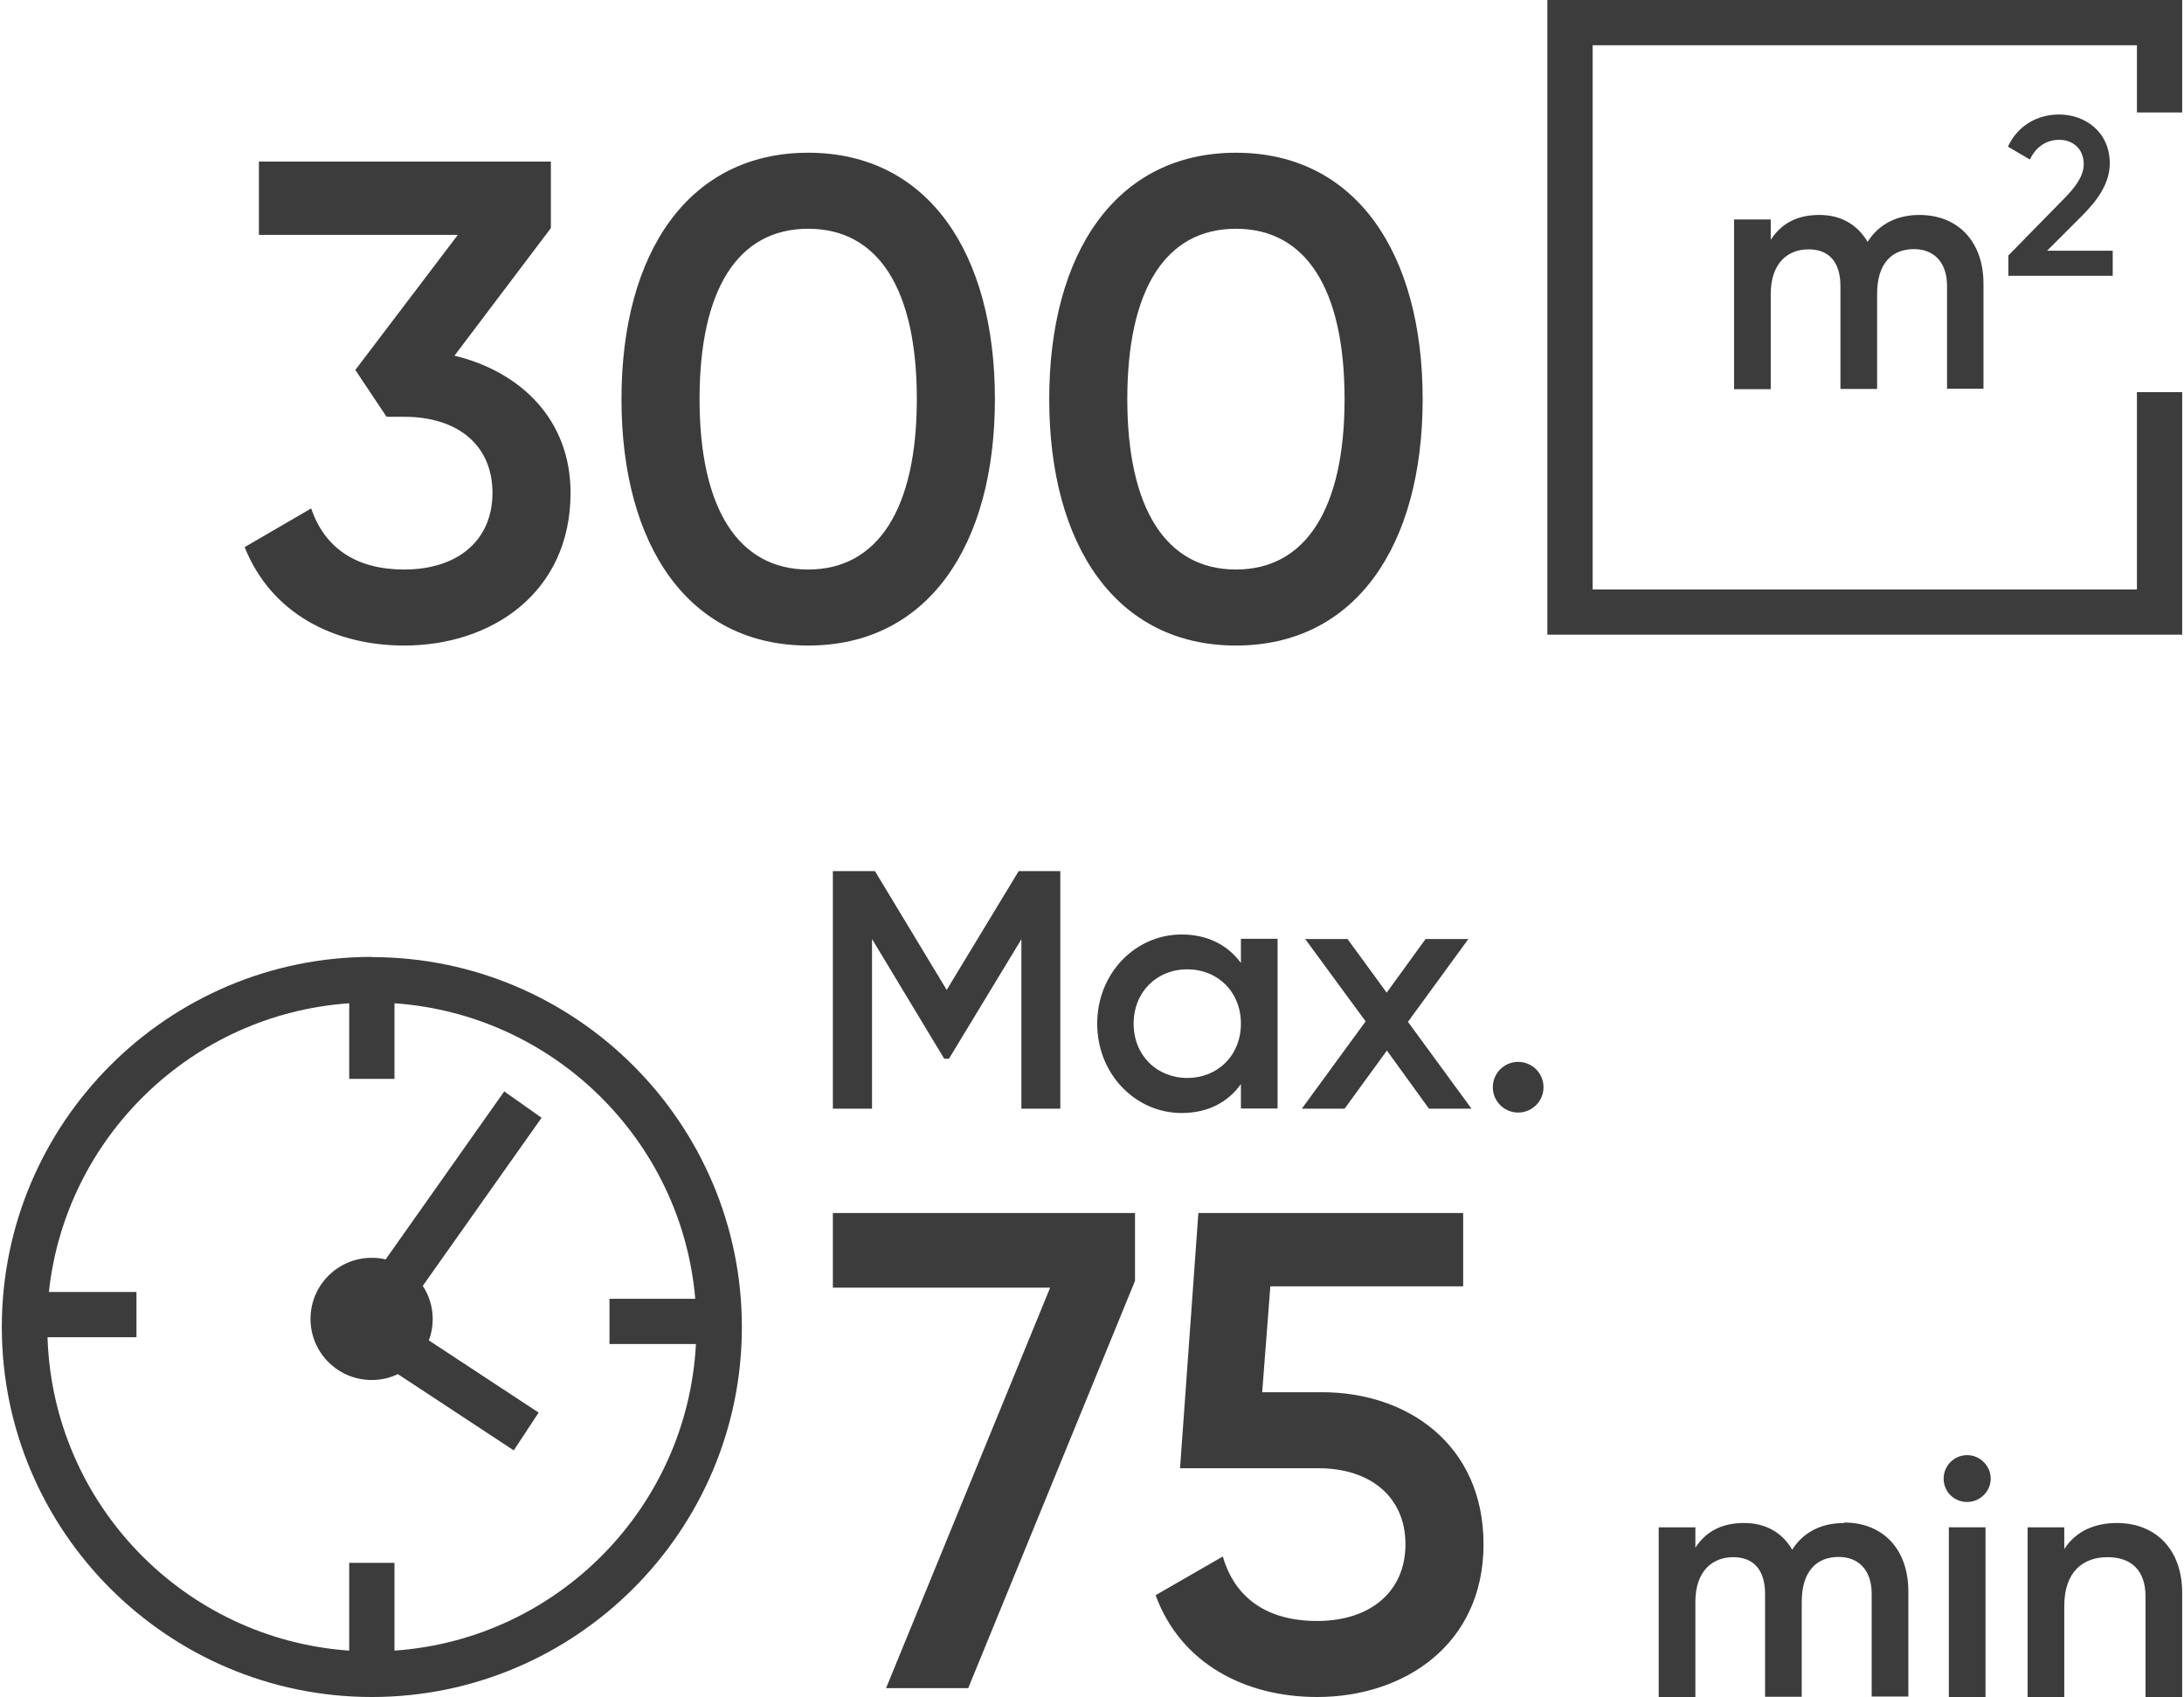 <?xml version="1.0" encoding="UTF-8"?><svg id="Ebene_1" xmlns="http://www.w3.org/2000/svg" viewBox="0 0 96.5 75"><defs><style>.cls-1{fill:#3c3c3c;}</style></defs><path class="cls-1" d="m25.21,21.78c0,4.41-3.48,6.75-7.35,6.75-3.09,0-5.88-1.41-7.05-4.35l2.94-1.71c.6,1.77,2.01,2.7,4.11,2.7,2.37,0,3.9-1.29,3.9-3.39s-1.53-3.36-3.9-3.36h-.78l-1.38-2.07,4.53-5.97h-8.79v-3.24h12.9v2.94l-4.26,5.64c2.88.69,5.13,2.79,5.13,6.06Z"/><path class="cls-1" d="m27.46,17.64c0-6.48,2.97-10.89,8.25-10.89s8.25,4.41,8.25,10.89-2.97,10.89-8.25,10.89-8.25-4.41-8.25-10.89Zm13.05,0c0-4.83-1.68-7.53-4.8-7.53s-4.8,2.7-4.8,7.53,1.71,7.53,4.8,7.53,4.8-2.7,4.8-7.53Z"/><path class="cls-1" d="m46.36,17.64c0-6.48,2.97-10.89,8.25-10.89s8.25,4.41,8.25,10.89-2.97,10.89-8.25,10.89-8.25-4.41-8.25-10.89Zm13.05,0c0-4.83-1.68-7.53-4.8-7.53s-4.8,2.7-4.8,7.53,1.71,7.53,4.8,7.53,4.8-2.7,4.8-7.53Z"/><path class="cls-1" d="m81.48,67.31c-1,0-1.8.4-2.29,1.18-.44-.75-1.16-1.18-2.13-1.18s-1.67.36-2.15,1.09v-.9h-1.62v7.5h1.62v-4.2c0-1.36.75-1.98,1.67-1.98s1.41.58,1.41,1.63v4.54h1.62v-4.2c0-1.36.67-1.98,1.63-1.98.88,0,1.46.58,1.46,1.63v4.54h1.62v-4.65c0-1.88-1.14-3.04-2.83-3.04Z"/><rect class="cls-1" x="86.11" y="67.5" width="1.62" height="7.5"/><path class="cls-1" d="m86.92,64.31c-.57,0-1.04.46-1.04,1.04s.46,1.03,1.04,1.03,1.04-.48,1.04-1.03-.46-1.04-1.04-1.04Z"/><path class="cls-1" d="m93.54,67.31c-1.02,0-1.83.38-2.33,1.15v-.96h-1.62v7.5h1.62v-4.02c0-1.53.84-2.16,1.91-2.16s1.68.6,1.68,1.74v4.44h1.62v-4.6c0-1.95-1.2-3.09-2.88-3.09Z"/><path class="cls-1" d="m16.43,42.29C7.41,42.29.08,49.63.08,58.65s7.34,16.35,16.35,16.35,16.35-7.34,16.35-16.35-7.34-16.35-16.35-16.35Zm14.32,17.11c-.38,7.23-6.12,13.05-13.32,13.55v-3.88h-2v3.88c-7.3-.51-13.1-6.48-13.33-13.85h3.93v-2h-3.87c.74-6.86,6.33-12.28,13.27-12.76v3.34h2v-3.34c7.04.49,12.69,6.06,13.29,13.06h-3.79v2h3.81Z"/><path class="cls-1" d="m22.29,48.22l-5.25,7.44c-.2-.05-.41-.07-.62-.07-1.49,0-2.7,1.21-2.7,2.7s1.21,2.7,2.7,2.7c.41,0,.81-.09,1.16-.26l5.12,3.37,1.1-1.67-4.85-3.19c.11-.29.17-.61.17-.94,0-.54-.16-1.05-.44-1.47l5.25-7.43-1.63-1.15Z"/><polygon class="cls-1" points="41.83 43.75 38.66 38.5 36.8 38.5 36.8 49 38.53 49 38.53 41.5 41.72 46.79 41.93 46.79 45.13 41.51 45.13 49 46.85 49 46.85 38.5 45.01 38.5 41.83 43.75"/><path class="cls-1" d="m54.83,42.56c-.57-.78-1.46-1.26-2.62-1.26-2.04,0-3.73,1.71-3.73,3.94s1.69,3.95,3.73,3.95c1.17,0,2.05-.48,2.62-1.28v1.08h1.62v-7.5h-1.62v1.06Zm-2.37,5.08c-1.35,0-2.37-1-2.37-2.4s1.02-2.4,2.37-2.4,2.37,1,2.37,2.4-1.02,2.4-2.37,2.4Z"/><polygon class="cls-1" points="64.88 41.5 62.99 41.5 61.27 43.87 59.54 41.5 57.67 41.5 60.34 45.14 57.52 49 59.41 49 61.28 46.43 63.14 49 65.02 49 62.21 45.16 64.88 41.5"/><circle class="cls-1" cx="67.08" cy="48.05" r="1.12"/><polygon class="cls-1" points="96.42 4.97 96.42 0 68.37 0 68.37 28.05 96.42 28.05 96.42 17.33 94.42 17.33 94.42 26.05 70.37 26.05 70.37 2 94.42 2 94.42 4.97 96.42 4.97"/><path class="cls-1" d="m87.64,17.19v-4.65c0-1.88-1.14-3.04-2.83-3.04-1,0-1.8.41-2.29,1.19-.44-.75-1.16-1.19-2.13-1.19s-1.67.36-2.15,1.1v-.9h-1.62v7.5h1.62v-4.2c0-1.37.75-1.98,1.67-1.98s1.41.58,1.41,1.63v4.54h1.62v-4.2c0-1.37.67-1.98,1.63-1.98.88,0,1.46.58,1.46,1.63v4.54h1.62Z"/><path class="cls-1" d="m88.74,11.29v.9h4.61v-1.11h-2.9l1.58-1.58c.67-.68,1.19-1.41,1.19-2.28,0-1.39-1.09-2.16-2.24-2.16-.93,0-1.81.46-2.26,1.42l.97.57c.27-.56.72-.87,1.3-.87s1.08.38,1.08,1.08c0,.53-.39,1.04-.89,1.54l-2.44,2.49Z"/><path class="cls-1" d="m50.15,53.61v3s-7.37,18-7.37,18h-3.63s7.25-17.7,7.25-17.7h-9.6s0-3.3,0-3.3h13.35Z"/><path class="cls-1" d="m65.55,68.25c0,4.41-3.48,6.75-7.35,6.75-3.18,0-6.03-1.47-7.14-4.5l2.97-1.71c.54,1.86,1.98,2.85,4.17,2.85,2.34,0,3.9-1.29,3.9-3.39s-1.56-3.36-3.84-3.36h-6.12s.81-11.28.81-11.28h11.7s0,3.24,0,3.24h-8.52s-.36,4.68-.36,4.68h2.64c3.81,0,7.14,2.34,7.14,6.72Z"/></svg>